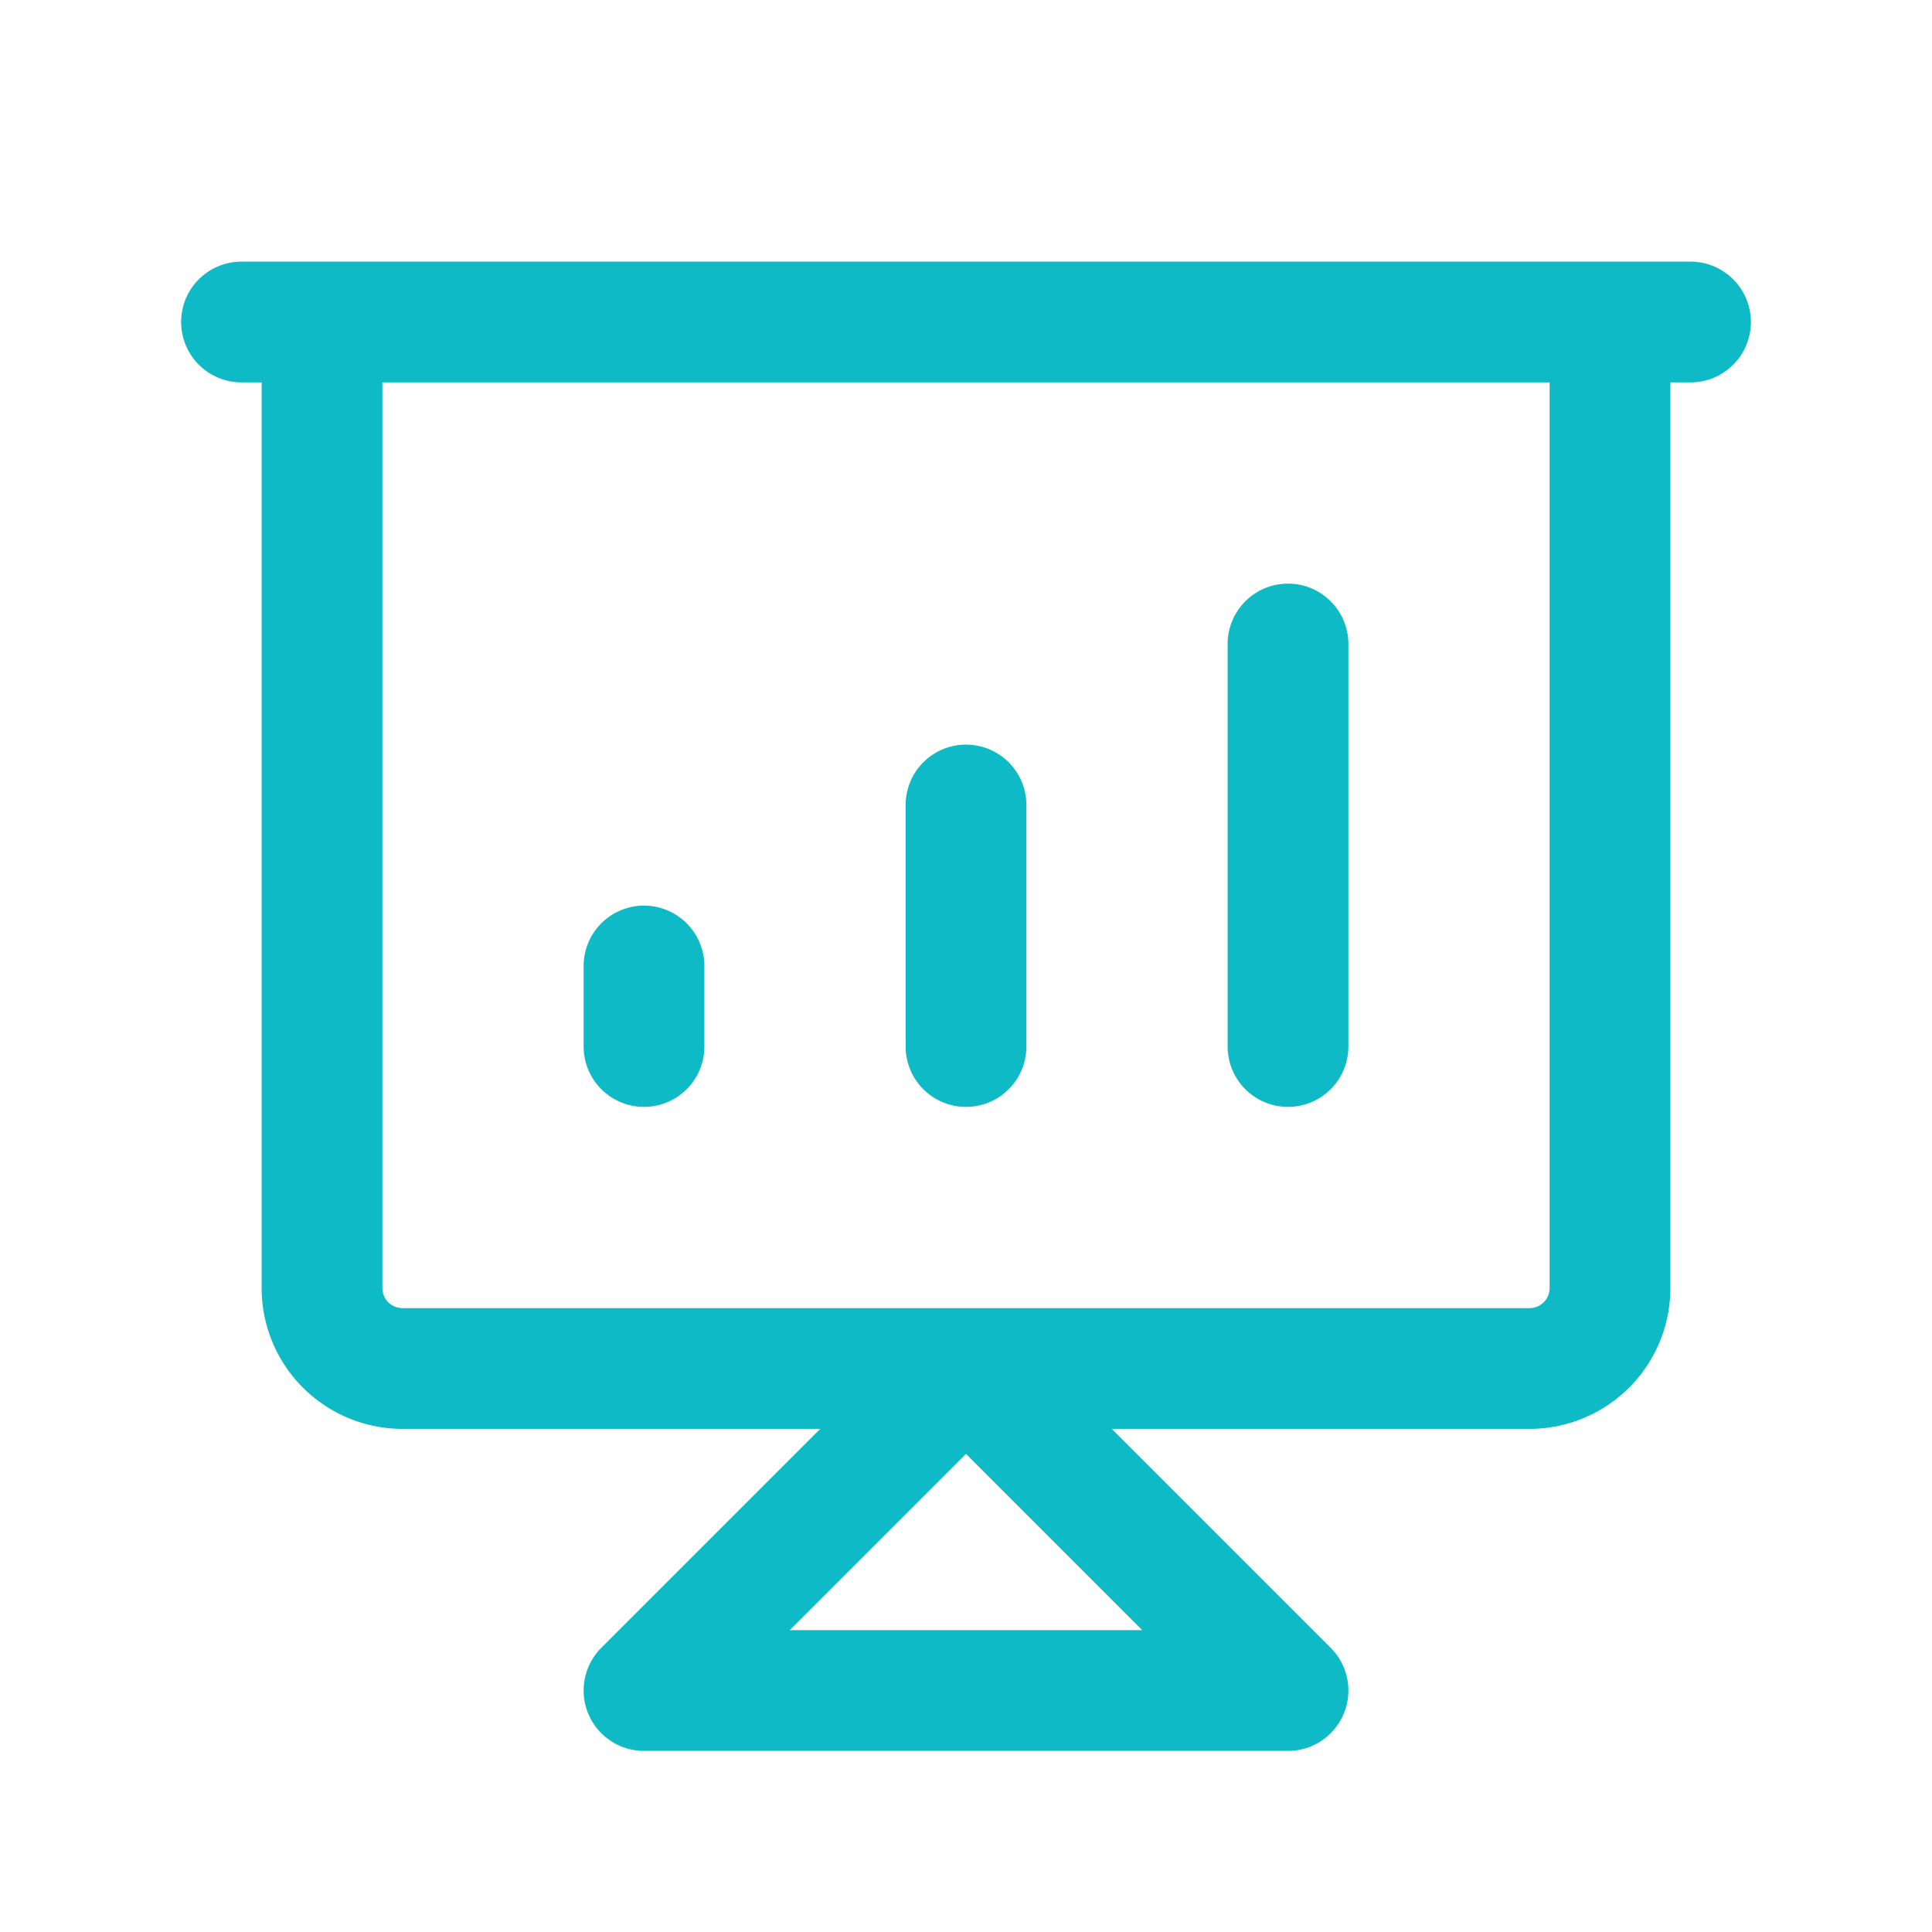 <svg width="24" height="24" fill="none" xmlns="http://www.w3.org/2000/svg">
    <path d="M8 13v-1 1zm4 0v-3 3zm4 0V8v5zm-8 8 4-4 4 4H8zM3 4h18H3zm1 0h16v12a1 1 0 0 1-1 1H5a1 1 0 0 1-1-1V4z" stroke="#0EBAC5" stroke-width="1.5" stroke-linecap="round" stroke-linejoin="round"/>
</svg>
